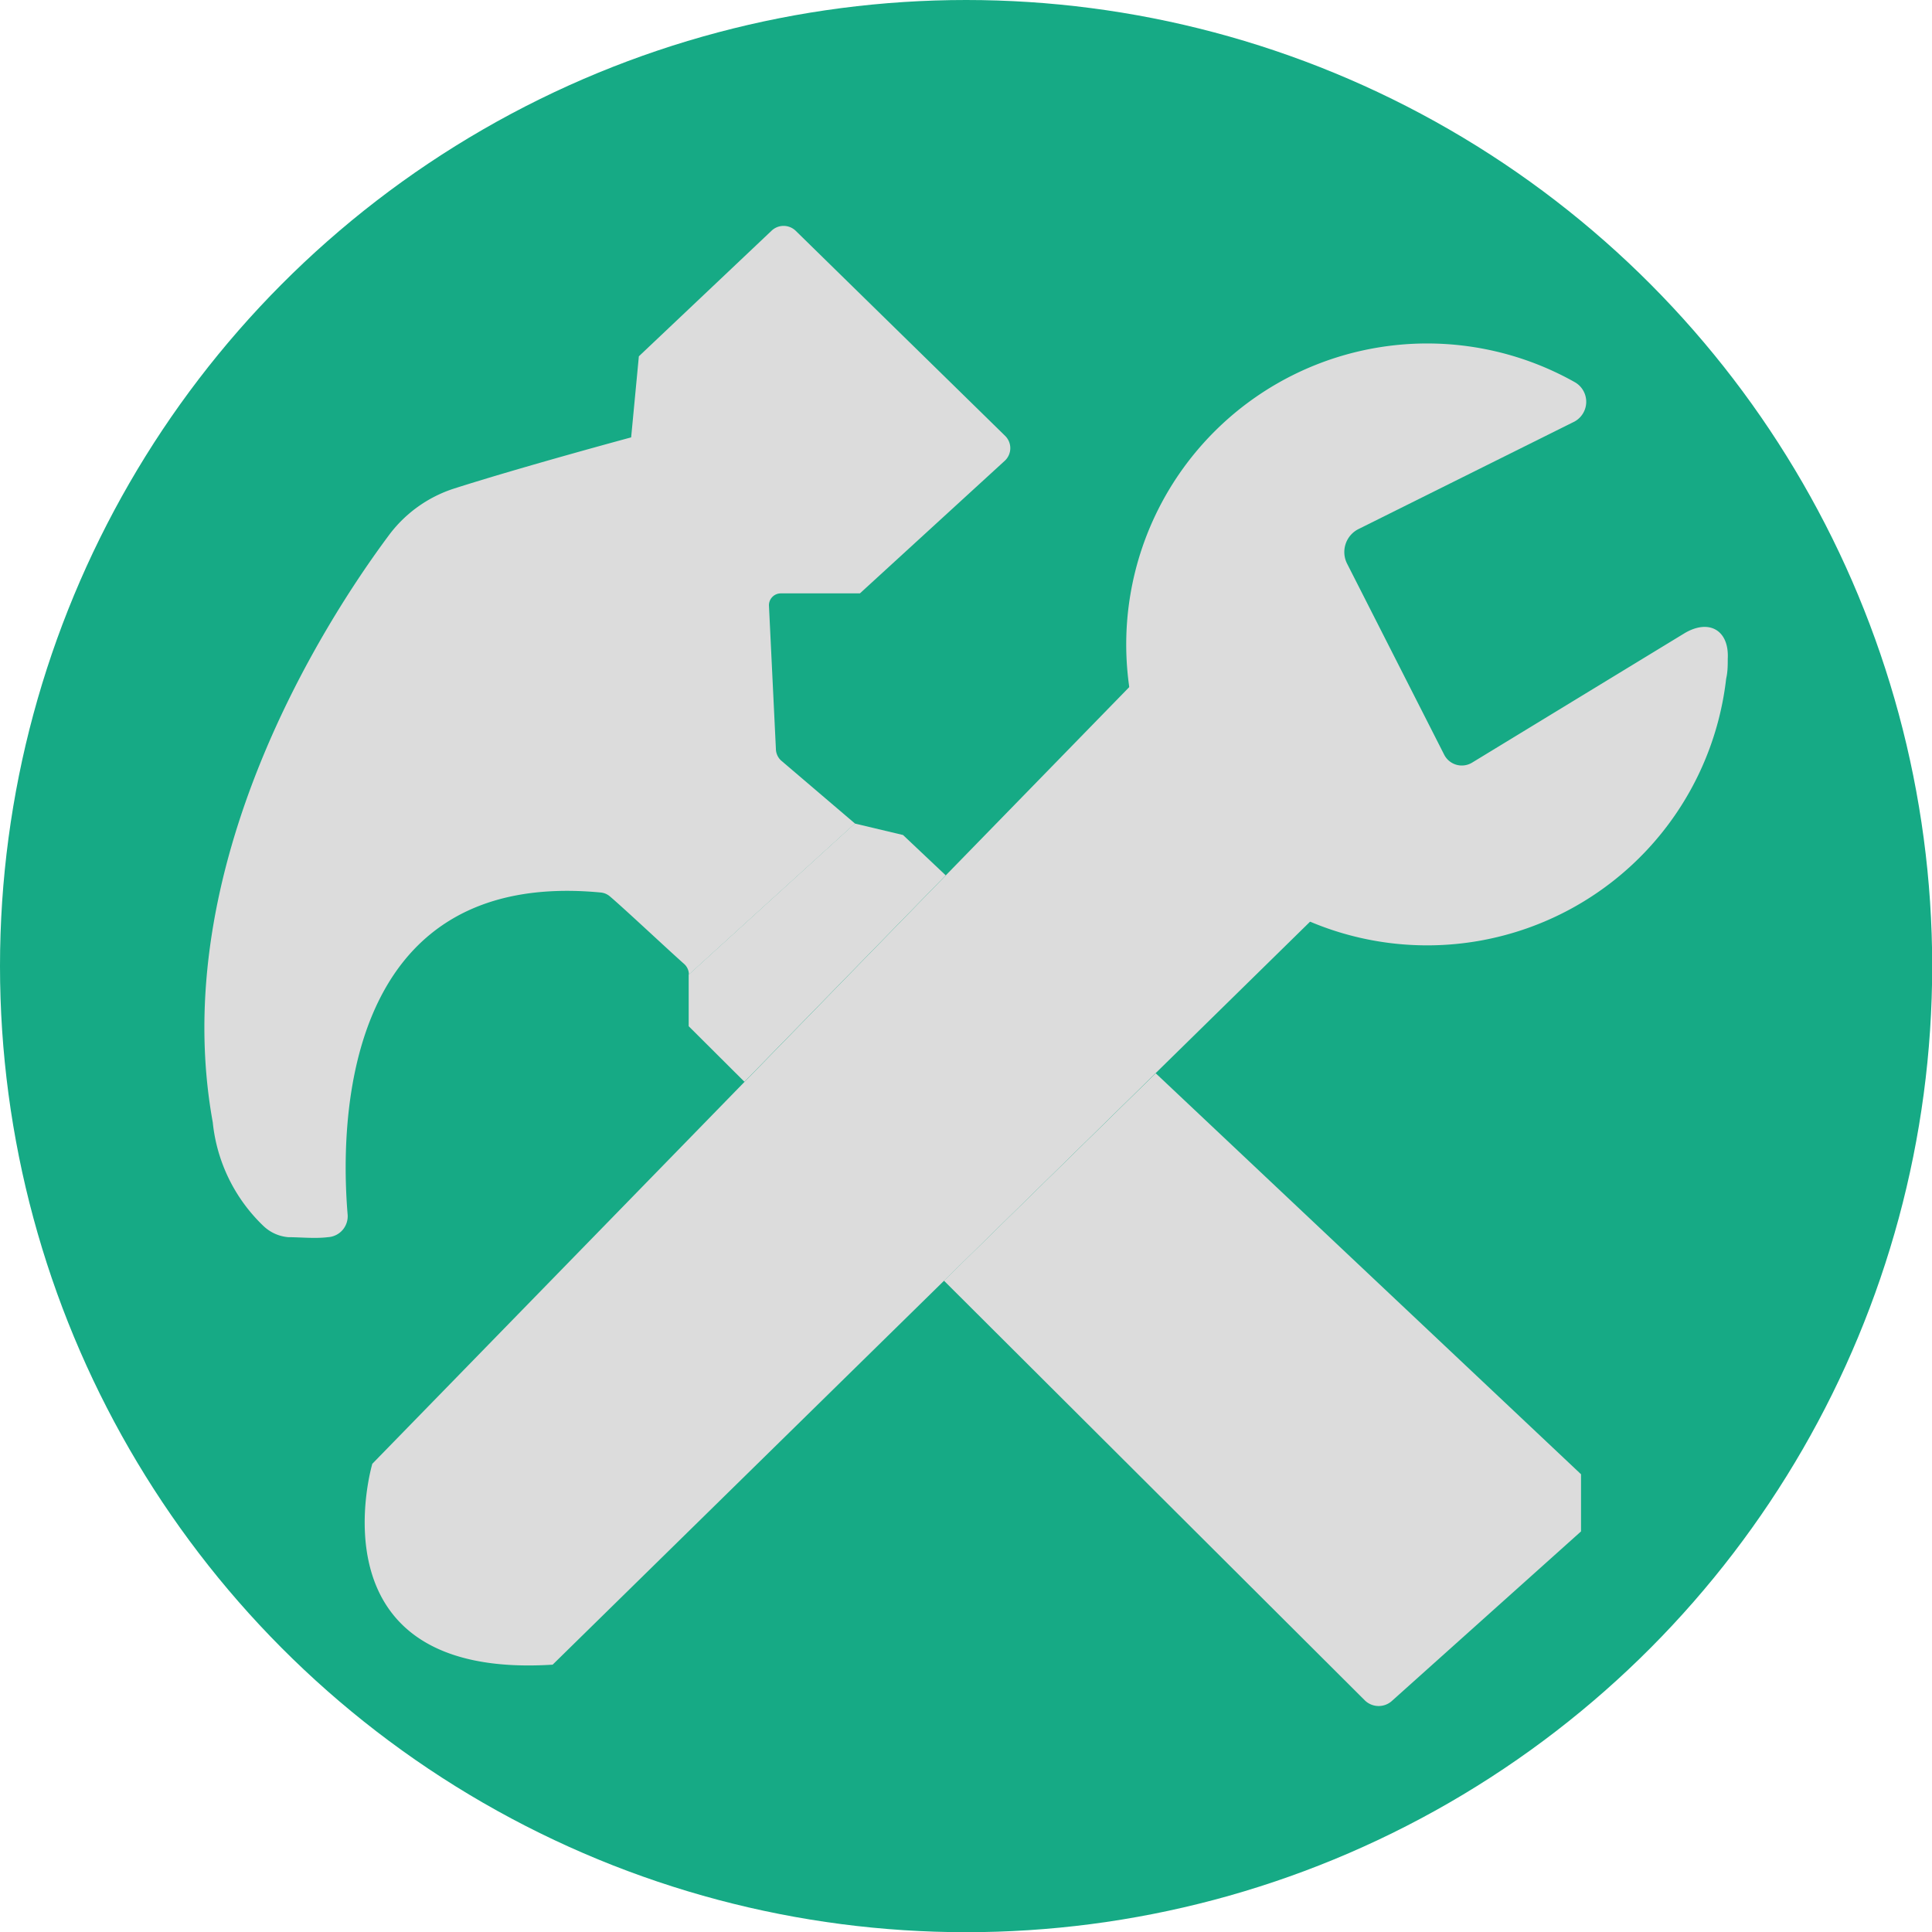 <svg id="Layer_1" data-name="Layer 1" xmlns="http://www.w3.org/2000/svg" viewBox="0 0 97.71 97.71"><title>managed-it-services</title><circle cx="48.86" cy="48.86" r="48.86" style="fill:#16aa85"/><path d="M88.14,34.46c0,.33,0,.66-.08,1a15.22,15.22,0,1,1-7.67-15,1.14,1.14,0,0,1,0,2L69.46,27.9a1.3,1.3,0,0,0-.57,1.75l4.91,9.66a1,1,0,0,0,1.41.4l10.72-6.53C87.18,32.42,88.22,33,88.14,34.46Z" transform="translate(-0.76 -1.14)" style="fill:#dcdcdc"/><path d="M67.07,47.7,28.71,85.33c-12.37.78-9.12-10.16-9.12-10.16L57.91,35.85A15.33,15.33,0,0,0,67.07,47.7Z" transform="translate(-0.76 -1.14)" style="fill:#dcdcdc"/><path d="M40.26,39.6A.82.82,0,0,1,40,39l-.35-7.22a.6.6,0,0,1,.6-.63h4l7.33-6.71a.87.87,0,0,0,0-1.27L41,12.81a.88.88,0,0,0-1.22,0l-6.71,6.35-.39,4.1s-5.45,1.47-8.93,2.58a6.65,6.65,0,0,0-3.33,2.38C17.16,32.6,9.18,45,11.52,57.9a8.43,8.43,0,0,0,2.56,5.24,2.07,2.07,0,0,0,1.26.57c.59,0,1.36.08,2,0a1.06,1.06,0,0,0,1-1.16C18,58.47,17.81,45,31.16,46.28a.83.83,0,0,1,.44.19c.71.6,3,2.75,3.77,3.43a.72.72,0,0,1,.23.53L44,42.79Z" transform="translate(-0.76 -1.14)" style="fill:#dcdcdc"/><polyline points="47.83 44.27 45.67 42.23 43.23 41.65 34.83 49.29 34.83 51.9 37.65 54.71" style="fill:#dcdcdc"/><path d="M48.5,65.91,69.8,87.15a1,1,0,0,0,1.37,0l9.55-8.56V75.7L59.21,55.42" transform="translate(-0.76 -1.14)" style="fill:#dcdcdc"/></svg>